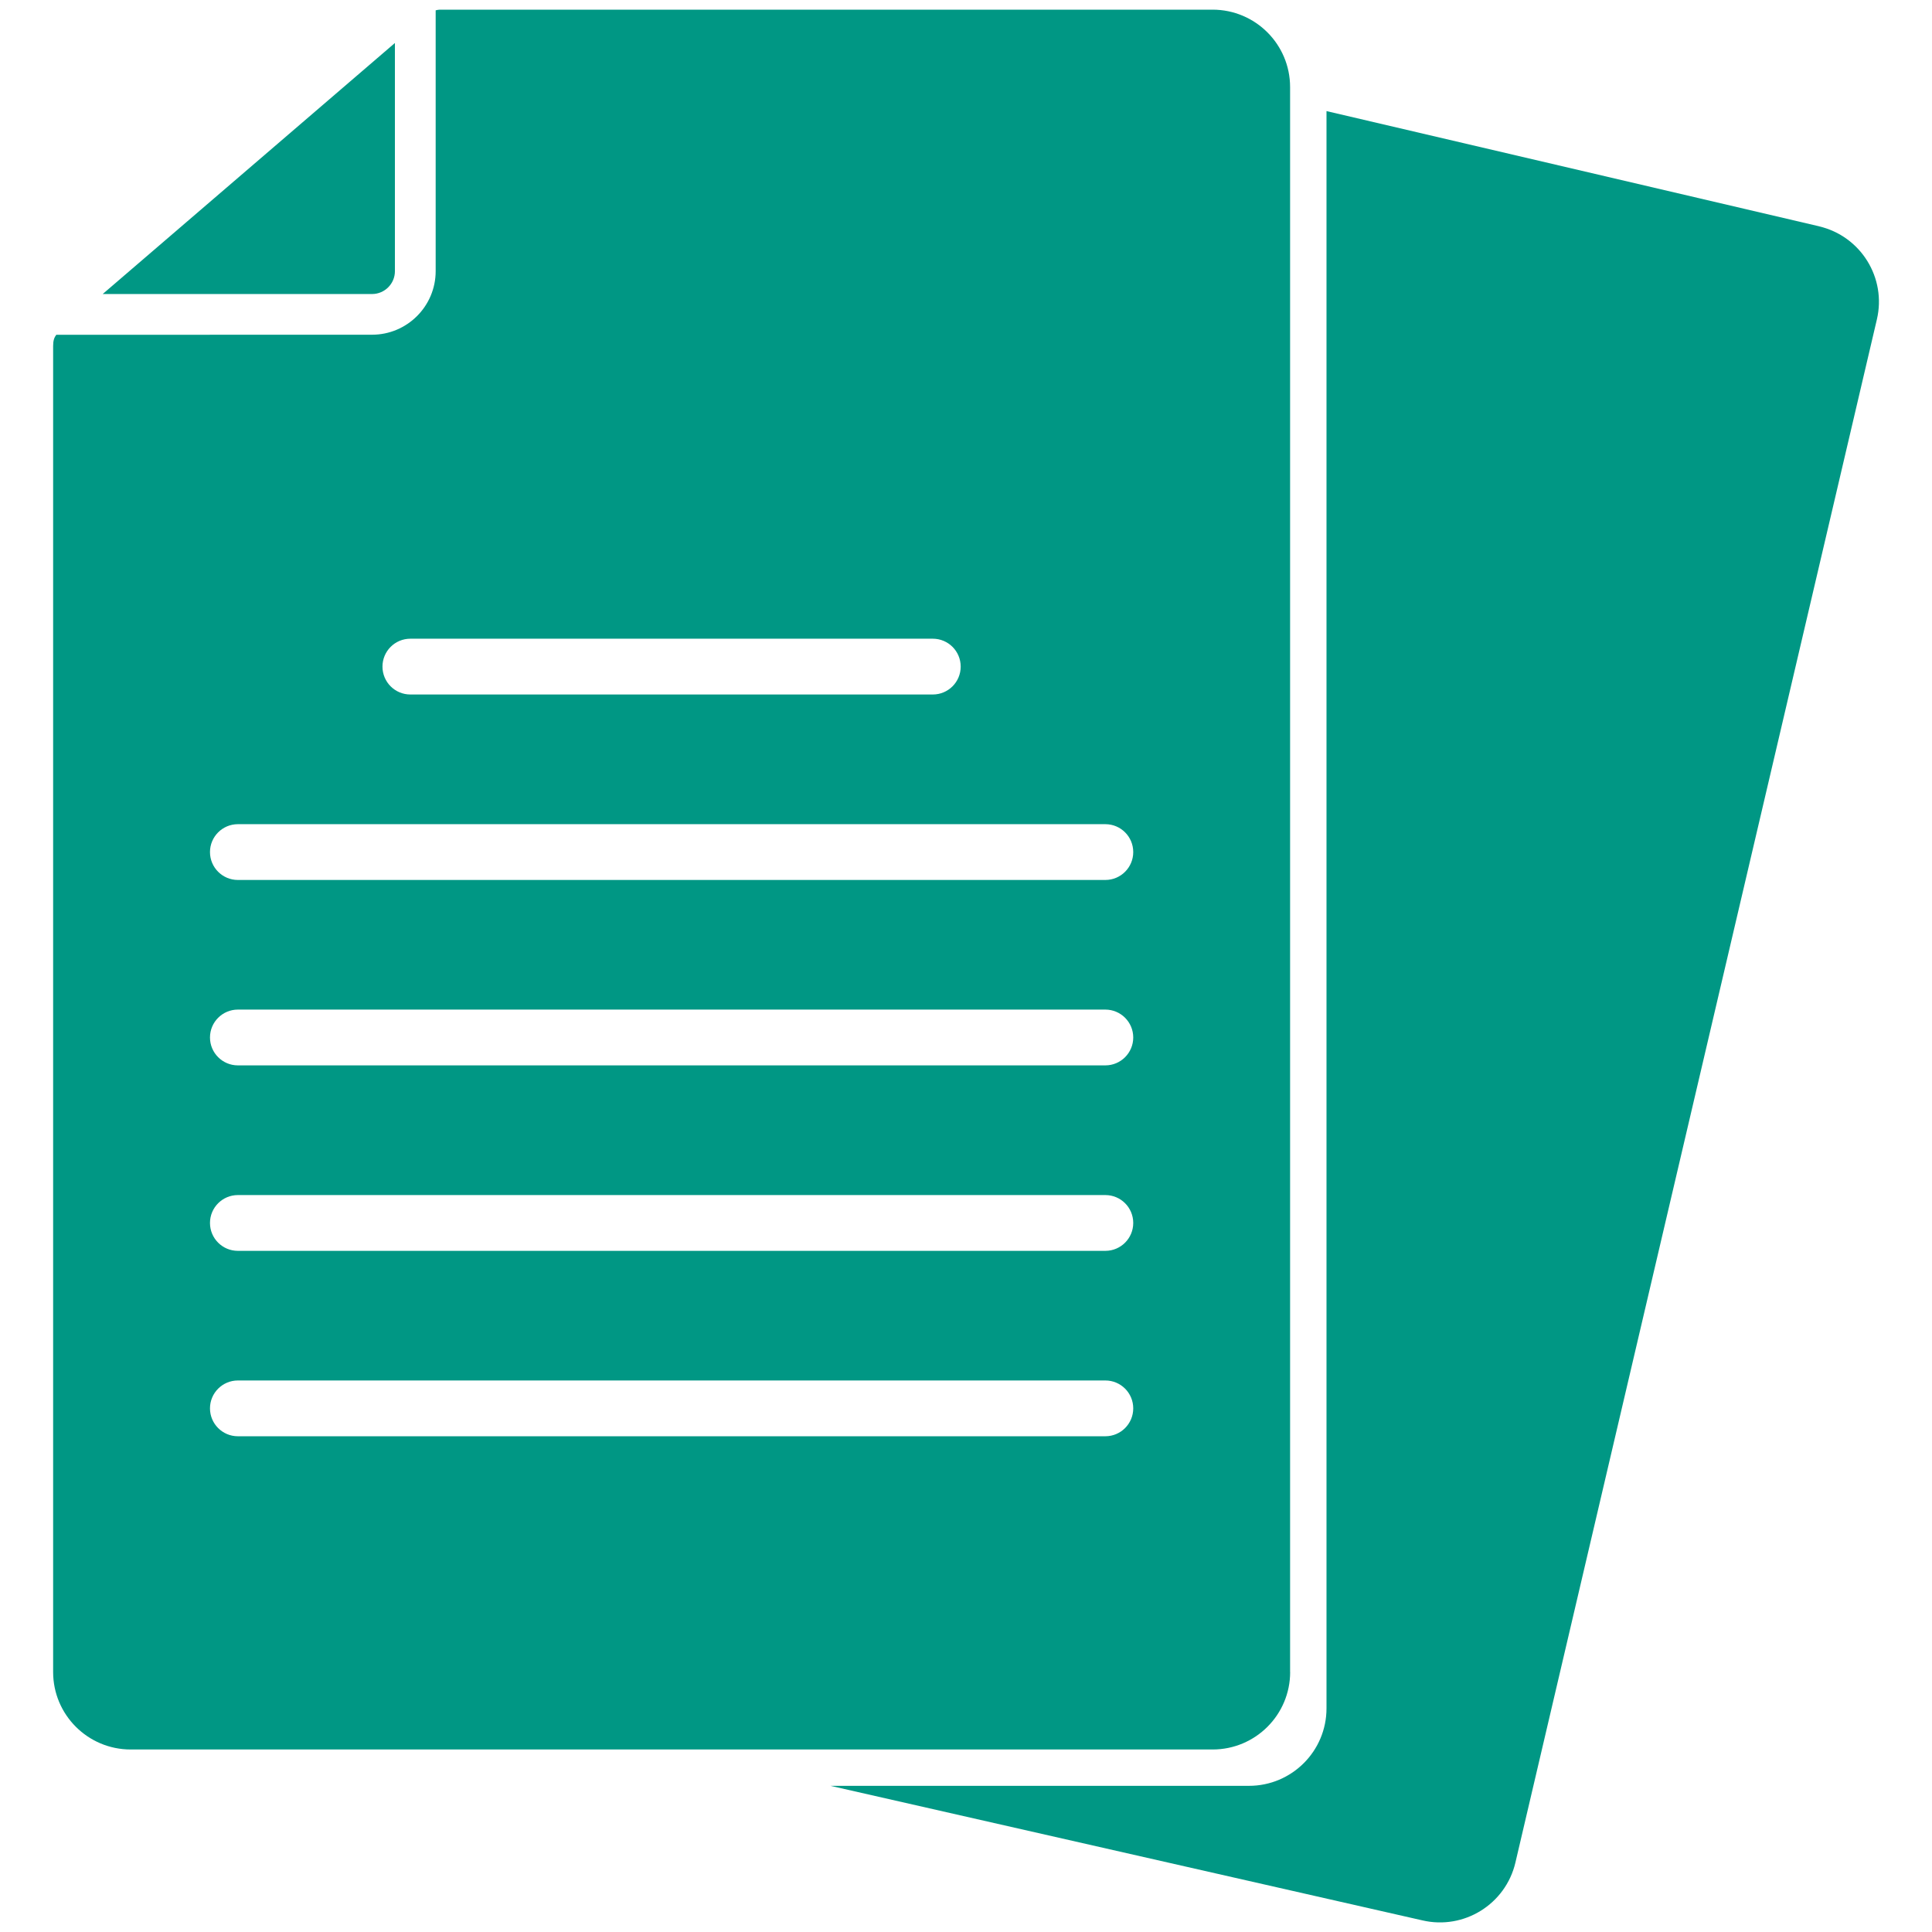 <svg fill="none" height="32" viewBox="0 0 32 32" width="32" xmlns="http://www.w3.org/2000/svg" xmlns:xlink="http://www.w3.org/1999/xlink"><clipPath id="a"><path d="m.88.16h30.24v31.68h-30.24z"/></clipPath><g clip-path="url(#a)" fill="#009784"><path d="m6.541 4.491v-3.779l-4.84 4.158h4.461c.209 0 .379-.17.379-.378z"/><path d="m7.196.178c.004-.001.007-.002.011-.003-.004.001-.007.002-.011.003z"/><path d="m21.368 27.693v-26.25c0-.709-.575-1.283-1.284-1.283h-12.776s-.041-.003-.092.011v4.32c0 .581-.473 1.053-1.054 1.053l-5.037.001h-.193c-.034.045-.052.095-.052.185v21.964c0 .708.575 1.283 1.284 1.283h17.921c.709 0 1.284-.574 1.284-1.283zm-14.571-17.114h8.653c.255 0 .462.206.462.462s-.207.462-.462.462h-8.653c-.255 0-.462-.206-.462-.462s.207-.462.462-.462zm11.511 13.21h-14.368c-.255 0-.462-.207-.462-.462 0-.255.207-.462.462-.462h14.368c.255 0 .462.206.462.462 0 .255-.207.462-.462.462zm.462-3.533c0 .255-.207.462-.462.462h-14.368c-.255 0-.462-.206-.462-.462 0-.255.207-.462.462-.462h14.368c.255 0 .462.206.462.462zm-.462-2.61h-14.368c-.255 0-.462-.207-.462-.462 0-.255.207-.462.462-.462h14.368c.255 0 .462.207.462.462 0 .255-.207.462-.462.462zm0-3.071h-14.368c-.255 0-.462-.207-.462-.462 0-.255.207-.462.462-.462h14.368c.255 0 .462.206.462.462 0 .255-.207.462-.462.462z"/><path d="m30.129 3.748-8.158-1.908v26.456c0 .708-.575 1.283-1.284 1.283h-6.932l9.802 2.228c.69.162 1.381-.267 1.543-.957l5.987-25.559c.162-.69-.267-1.38-.957-1.542z"/></g></svg>